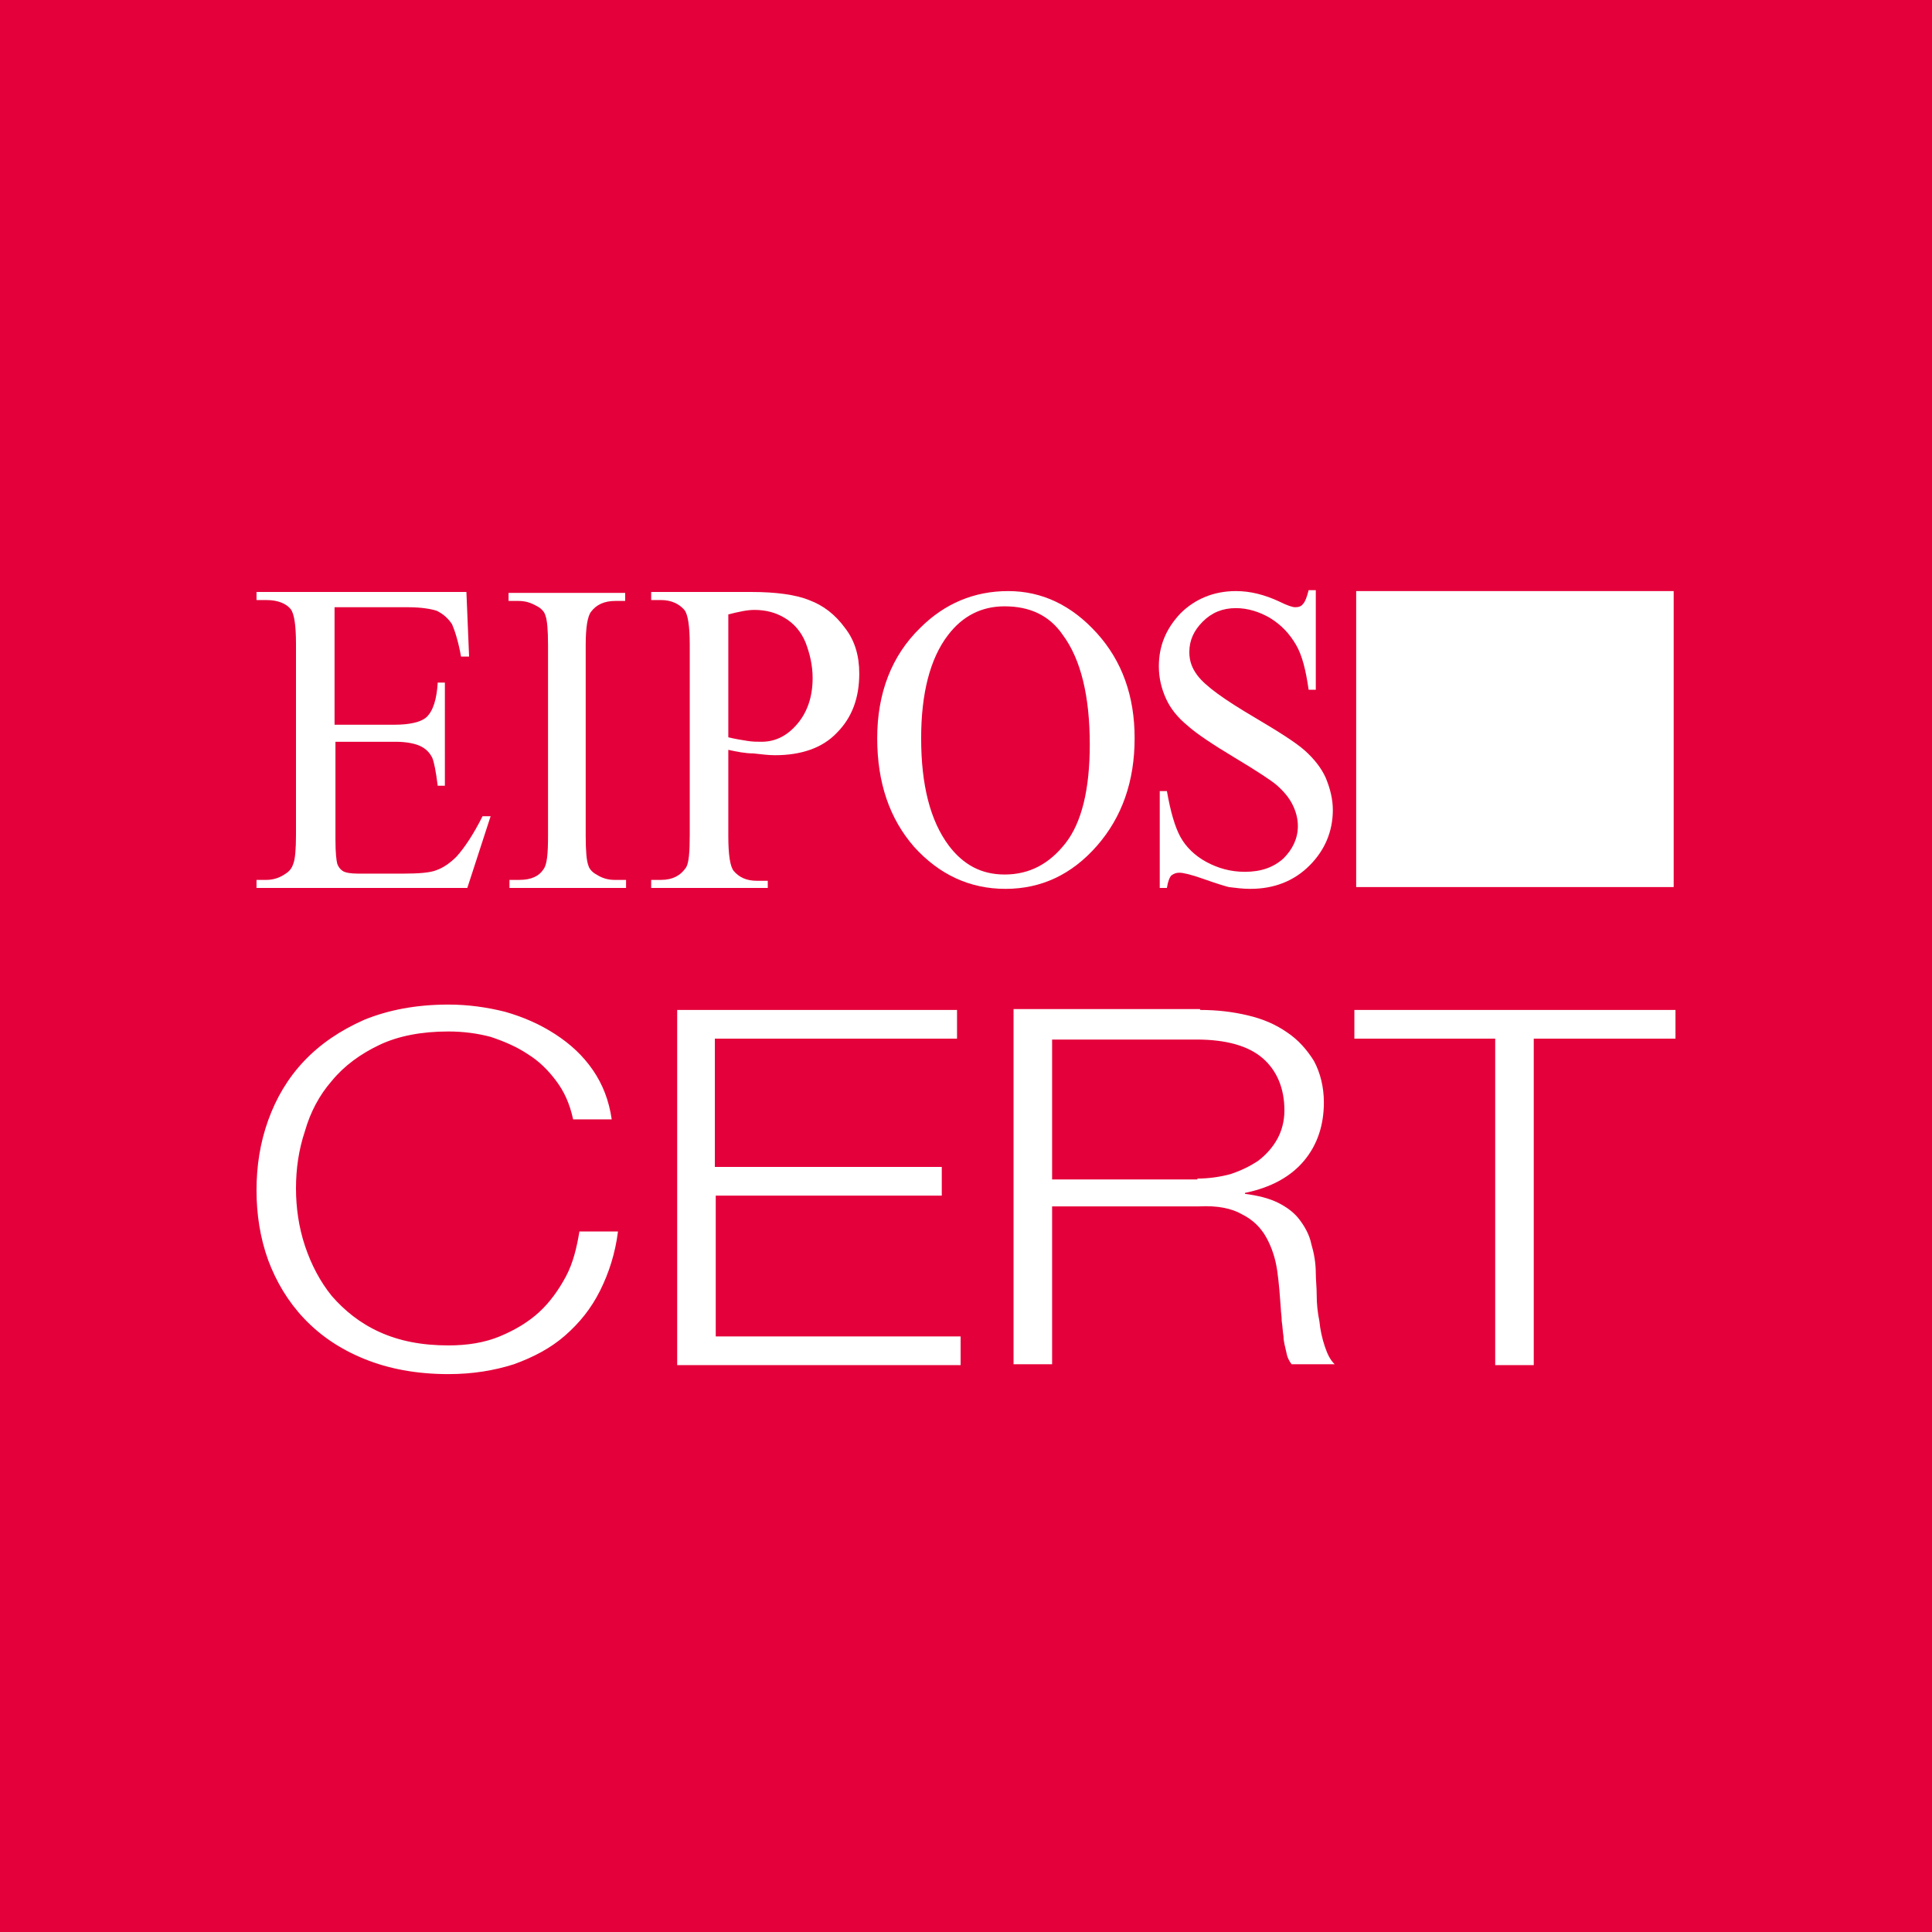 <?xml version="1.0" encoding="utf-8"?>
<!-- Generator: Adobe Illustrator 24.1.0, SVG Export Plug-In . SVG Version: 6.00 Build 0)  -->
<svg version="1.1" id="Ebene_1" xmlns="http://www.w3.org/2000/svg" xmlns:xlink="http://www.w3.org/1999/xlink" x="0px" y="0px"
	 viewBox="0 0 215.4 215.4" style="enable-background:new 0 0 215.4 215.4;" xml:space="preserve">
<style type="text/css">
	.st0{fill:#E4003A;}
	.st1{fill:#FFFFFF;}
</style>
<rect class="st0" width="215.4" height="215.4"/>
<path class="st1" d="M186.8,112.6v3.2H171v36.4h-4.3v-36.4H151v-3.2H186.8z M133.8,112.6c1.9,0,3.6,0.2,5.3,0.6
	c1.7,0.4,3.1,1,4.4,1.9c1.2,0.8,2.2,1.9,3,3.2c0.7,1.3,1.1,2.9,1.1,4.6c0,2.5-0.7,4.7-2.2,6.5c-1.5,1.8-3.7,3-6.6,3.6v0.1
	c1.5,0.2,2.7,0.5,3.7,1c1,0.5,1.8,1.1,2.4,1.9c0.6,0.8,1.1,1.7,1.3,2.7c0.3,1,0.5,2.1,0.5,3.3c0,0.7,0.1,1.5,0.1,2.4
	c0,1,0.1,1.9,0.3,2.9c0.1,1,0.3,1.9,0.6,2.8c0.3,0.9,0.6,1.5,1.1,2H144c-0.3-0.4-0.5-0.8-0.6-1.4c-0.1-0.5-0.3-1.1-0.3-1.7
	c-0.1-0.6-0.1-1.1-0.2-1.7c0-0.6-0.1-1-0.1-1.4c-0.1-1.4-0.2-2.8-0.4-4.2c-0.2-1.4-0.6-2.6-1.2-3.7c-0.6-1.1-1.5-2-2.7-2.6
	c-1.2-0.7-2.8-1-4.8-0.9h-16.4v17.6h-4.3v-39.6H133.8z M133.5,131.4c1.3,0,2.6-0.2,3.7-0.5c1.2-0.4,2.2-0.9,3.1-1.5
	c0.9-0.7,1.6-1.5,2.1-2.4c0.5-0.9,0.8-2,0.8-3.2c0-2.4-0.8-4.4-2.4-5.8c-1.6-1.4-4.1-2.1-7.4-2.1h-16.1v15.6H133.5z M106.7,112.6
	v3.2h-27v14.3H105v3.2H79.8V149h27.3v3.2H75.5v-39.6H106.7z M62,120.5c-0.9-1.2-1.9-2.2-3.2-3c-1.2-0.8-2.6-1.4-4.1-1.9
	c-1.5-0.4-3.1-0.6-4.7-0.6c-3,0-5.6,0.5-7.7,1.5s-3.9,2.3-5.3,4c-1.4,1.6-2.4,3.5-3,5.6c-0.7,2.1-1,4.2-1,6.4c0,2.1,0.3,4.3,1,6.4
	c0.7,2.1,1.7,4,3,5.6c1.4,1.6,3.1,3,5.3,4c2.2,1,4.7,1.5,7.7,1.5c2.1,0,4-0.3,5.7-1c1.7-0.7,3.2-1.6,4.4-2.7c1.2-1.1,2.2-2.5,3-4
	c0.8-1.5,1.2-3.2,1.5-5h4.3c-0.3,2.4-1,4.6-2,6.6c-1,2-2.3,3.6-3.9,5c-1.6,1.4-3.5,2.4-5.7,3.2c-2.2,0.7-4.6,1.1-7.3,1.1
	c-3.6,0-6.7-0.6-9.4-1.7c-2.7-1.1-4.9-2.6-6.7-4.5c-1.8-1.9-3.1-4.1-4-6.5c-0.9-2.5-1.3-5.1-1.3-7.8s0.4-5.3,1.3-7.8
	c0.9-2.5,2.2-4.7,4-6.6c1.8-1.9,4-3.4,6.7-4.6c2.7-1.1,5.8-1.7,9.4-1.7c2.2,0,4.3,0.3,6.3,0.8c2.1,0.6,3.9,1.4,5.6,2.5
	c1.7,1.1,3.1,2.4,4.2,4c1.1,1.6,1.8,3.4,2.1,5.5h-4.3C63.5,123,62.9,121.7,62,120.5"/>
<g>
	<path class="st1" d="M37.3,67.8v13H44c1.7,0,2.9-0.3,3.5-0.8c0.8-0.7,1.2-2.1,1.3-3.9h0.8v11.5h-0.8c-0.2-1.6-0.4-2.6-0.6-3.1
		c-0.3-0.6-0.7-1-1.3-1.3c-0.6-0.3-1.6-0.5-2.8-0.5h-6.7v10.9c0,1.5,0.1,2.3,0.2,2.7c0.1,0.3,0.3,0.6,0.6,0.8
		c0.3,0.2,0.9,0.3,1.7,0.3H45c1.7,0,3-0.1,3.7-0.4c0.8-0.3,1.5-0.8,2.2-1.5c0.9-1,1.9-2.5,2.9-4.5h0.9L52.1,99H28.6v-0.9h1.1
		c0.7,0,1.4-0.2,2-0.6c0.5-0.3,0.8-0.6,1-1.2c0.2-0.5,0.3-1.6,0.3-3.2V71.8c0-2.1-0.2-3.4-0.6-3.9c-0.5-0.6-1.4-1-2.7-1h-1.1v-0.9
		h23.4l0.3,7.2h-0.9c-0.3-1.7-0.7-2.9-1-3.6c-0.4-0.6-0.9-1.1-1.7-1.5c-0.6-0.2-1.7-0.4-3.2-0.4H37.3z"/>
	<path class="st1" d="M69.8,98.1V99h-13v-0.9h1.1c1.3,0,2.2-0.4,2.7-1.2c0.4-0.5,0.5-1.8,0.5-3.7V71.9c0-1.7-0.1-2.8-0.3-3.3
		c-0.1-0.4-0.5-0.8-0.9-1c-0.7-0.4-1.3-0.6-2.1-0.6h-1.1v-0.9h13V67h-1.1c-1.2,0-2.1,0.4-2.7,1.2c-0.4,0.5-0.6,1.8-0.6,3.7v21.3
		c0,1.7,0.1,2.8,0.3,3.3c0.1,0.4,0.5,0.8,0.9,1c0.6,0.4,1.3,0.6,2,0.6H69.8z"/>
	<path class="st1" d="M81.2,82.2c0.8,0.2,1.5,0.3,2.1,0.4c0.6,0.1,1.1,0.1,1.6,0.1c1.6,0,2.9-0.7,4-2c1.1-1.3,1.7-3,1.7-5.1
		c0-1.4-0.3-2.7-0.8-4c-0.5-1.2-1.3-2.1-2.3-2.7c-1-0.6-2.1-0.9-3.4-0.9c-0.8,0-1.7,0.2-2.9,0.5V82.2z M81.2,83.6v9.6
		c0,2.1,0.2,3.4,0.6,3.9c0.6,0.7,1.4,1.1,2.6,1.1h1.2V99h-13v-0.9h1.1c1.3,0,2.2-0.5,2.8-1.4c0.3-0.5,0.4-1.7,0.4-3.6V71.9
		c0-2.1-0.2-3.4-0.6-3.9c-0.6-0.7-1.5-1.1-2.6-1.1h-1.1v-0.9h11.2c2.7,0,4.9,0.3,6.4,0.9c1.6,0.6,2.9,1.6,4,3.1
		c1.1,1.4,1.6,3.1,1.6,5.1c0,2.7-0.8,4.9-2.5,6.6c-1.6,1.7-4,2.5-6.9,2.5c-0.7,0-1.5-0.1-2.4-0.2C83.1,84,82.1,83.8,81.2,83.6"/>
	<path class="st1" d="M112,67.6c-2.6,0-4.7,1.1-6.3,3.2c-2,2.6-3,6.5-3,11.5c0,5.2,1,9.2,3.1,12c1.6,2.1,3.6,3.2,6.2,3.2
		c2.8,0,5-1.2,6.8-3.5c1.8-2.3,2.7-6,2.7-11c0-5.4-1-9.5-3-12.2C117,68.6,114.8,67.6,112,67.6 M112.4,65.9c3.8,0,7.1,1.6,9.9,4.7
		c2.8,3.1,4.2,7,4.2,11.7c0,4.8-1.4,8.8-4.2,12c-2.8,3.2-6.2,4.8-10.2,4.8c-4,0-7.4-1.6-10.2-4.7c-2.7-3.1-4.1-7.1-4.1-12.1
		c0-5,1.6-9.2,4.8-12.3C105.3,67.3,108.6,65.9,112.4,65.9"/>
	<path class="st1" d="M146.7,65.9v11h-0.8c-0.3-2.1-0.7-3.8-1.4-5c-0.7-1.2-1.6-2.2-2.9-3c-1.2-0.7-2.5-1.1-3.8-1.1
		c-1.5,0-2.7,0.5-3.7,1.5c-1,1-1.5,2.1-1.5,3.4c0,1,0.3,1.8,0.9,2.6c0.9,1.2,3,2.7,6.4,4.7c2.7,1.6,4.6,2.8,5.6,3.7
		c1,0.9,1.8,1.9,2.3,3c0.5,1.2,0.8,2.4,0.8,3.6c0,2.4-0.9,4.5-2.6,6.2c-1.7,1.7-3.9,2.6-6.6,2.6c-0.8,0-1.6-0.1-2.4-0.2
		c-0.4-0.1-1.4-0.4-2.8-0.9c-1.4-0.5-2.3-0.7-2.7-0.7c-0.4,0-0.6,0.1-0.9,0.3c-0.2,0.2-0.4,0.7-0.5,1.4h-0.8V88.2h0.8
		c0.4,2.3,0.9,4,1.5,5.1c0.6,1.1,1.6,2.1,2.9,2.8c1.3,0.7,2.7,1.1,4.3,1.1c1.8,0,3.2-0.5,4.3-1.5c1-1,1.6-2.2,1.6-3.6
		c0-0.8-0.2-1.6-0.6-2.4c-0.4-0.8-1-1.5-1.8-2.2c-0.6-0.5-2.1-1.5-4.6-3c-2.5-1.5-4.3-2.7-5.3-3.6c-1.1-0.9-1.9-1.9-2.4-3
		c-0.5-1.1-0.8-2.3-0.8-3.6c0-2.3,0.8-4.2,2.4-5.9c1.6-1.6,3.7-2.5,6.2-2.5c1.6,0,3.2,0.4,4.9,1.2c0.8,0.4,1.4,0.6,1.7,0.6
		c0.4,0,0.7-0.1,0.9-0.4c0.2-0.2,0.4-0.7,0.6-1.5H146.7z"/>
	<rect x="151.2" y="65.9" class="st1" width="35.4" height="33"/>
</g>
</svg>

